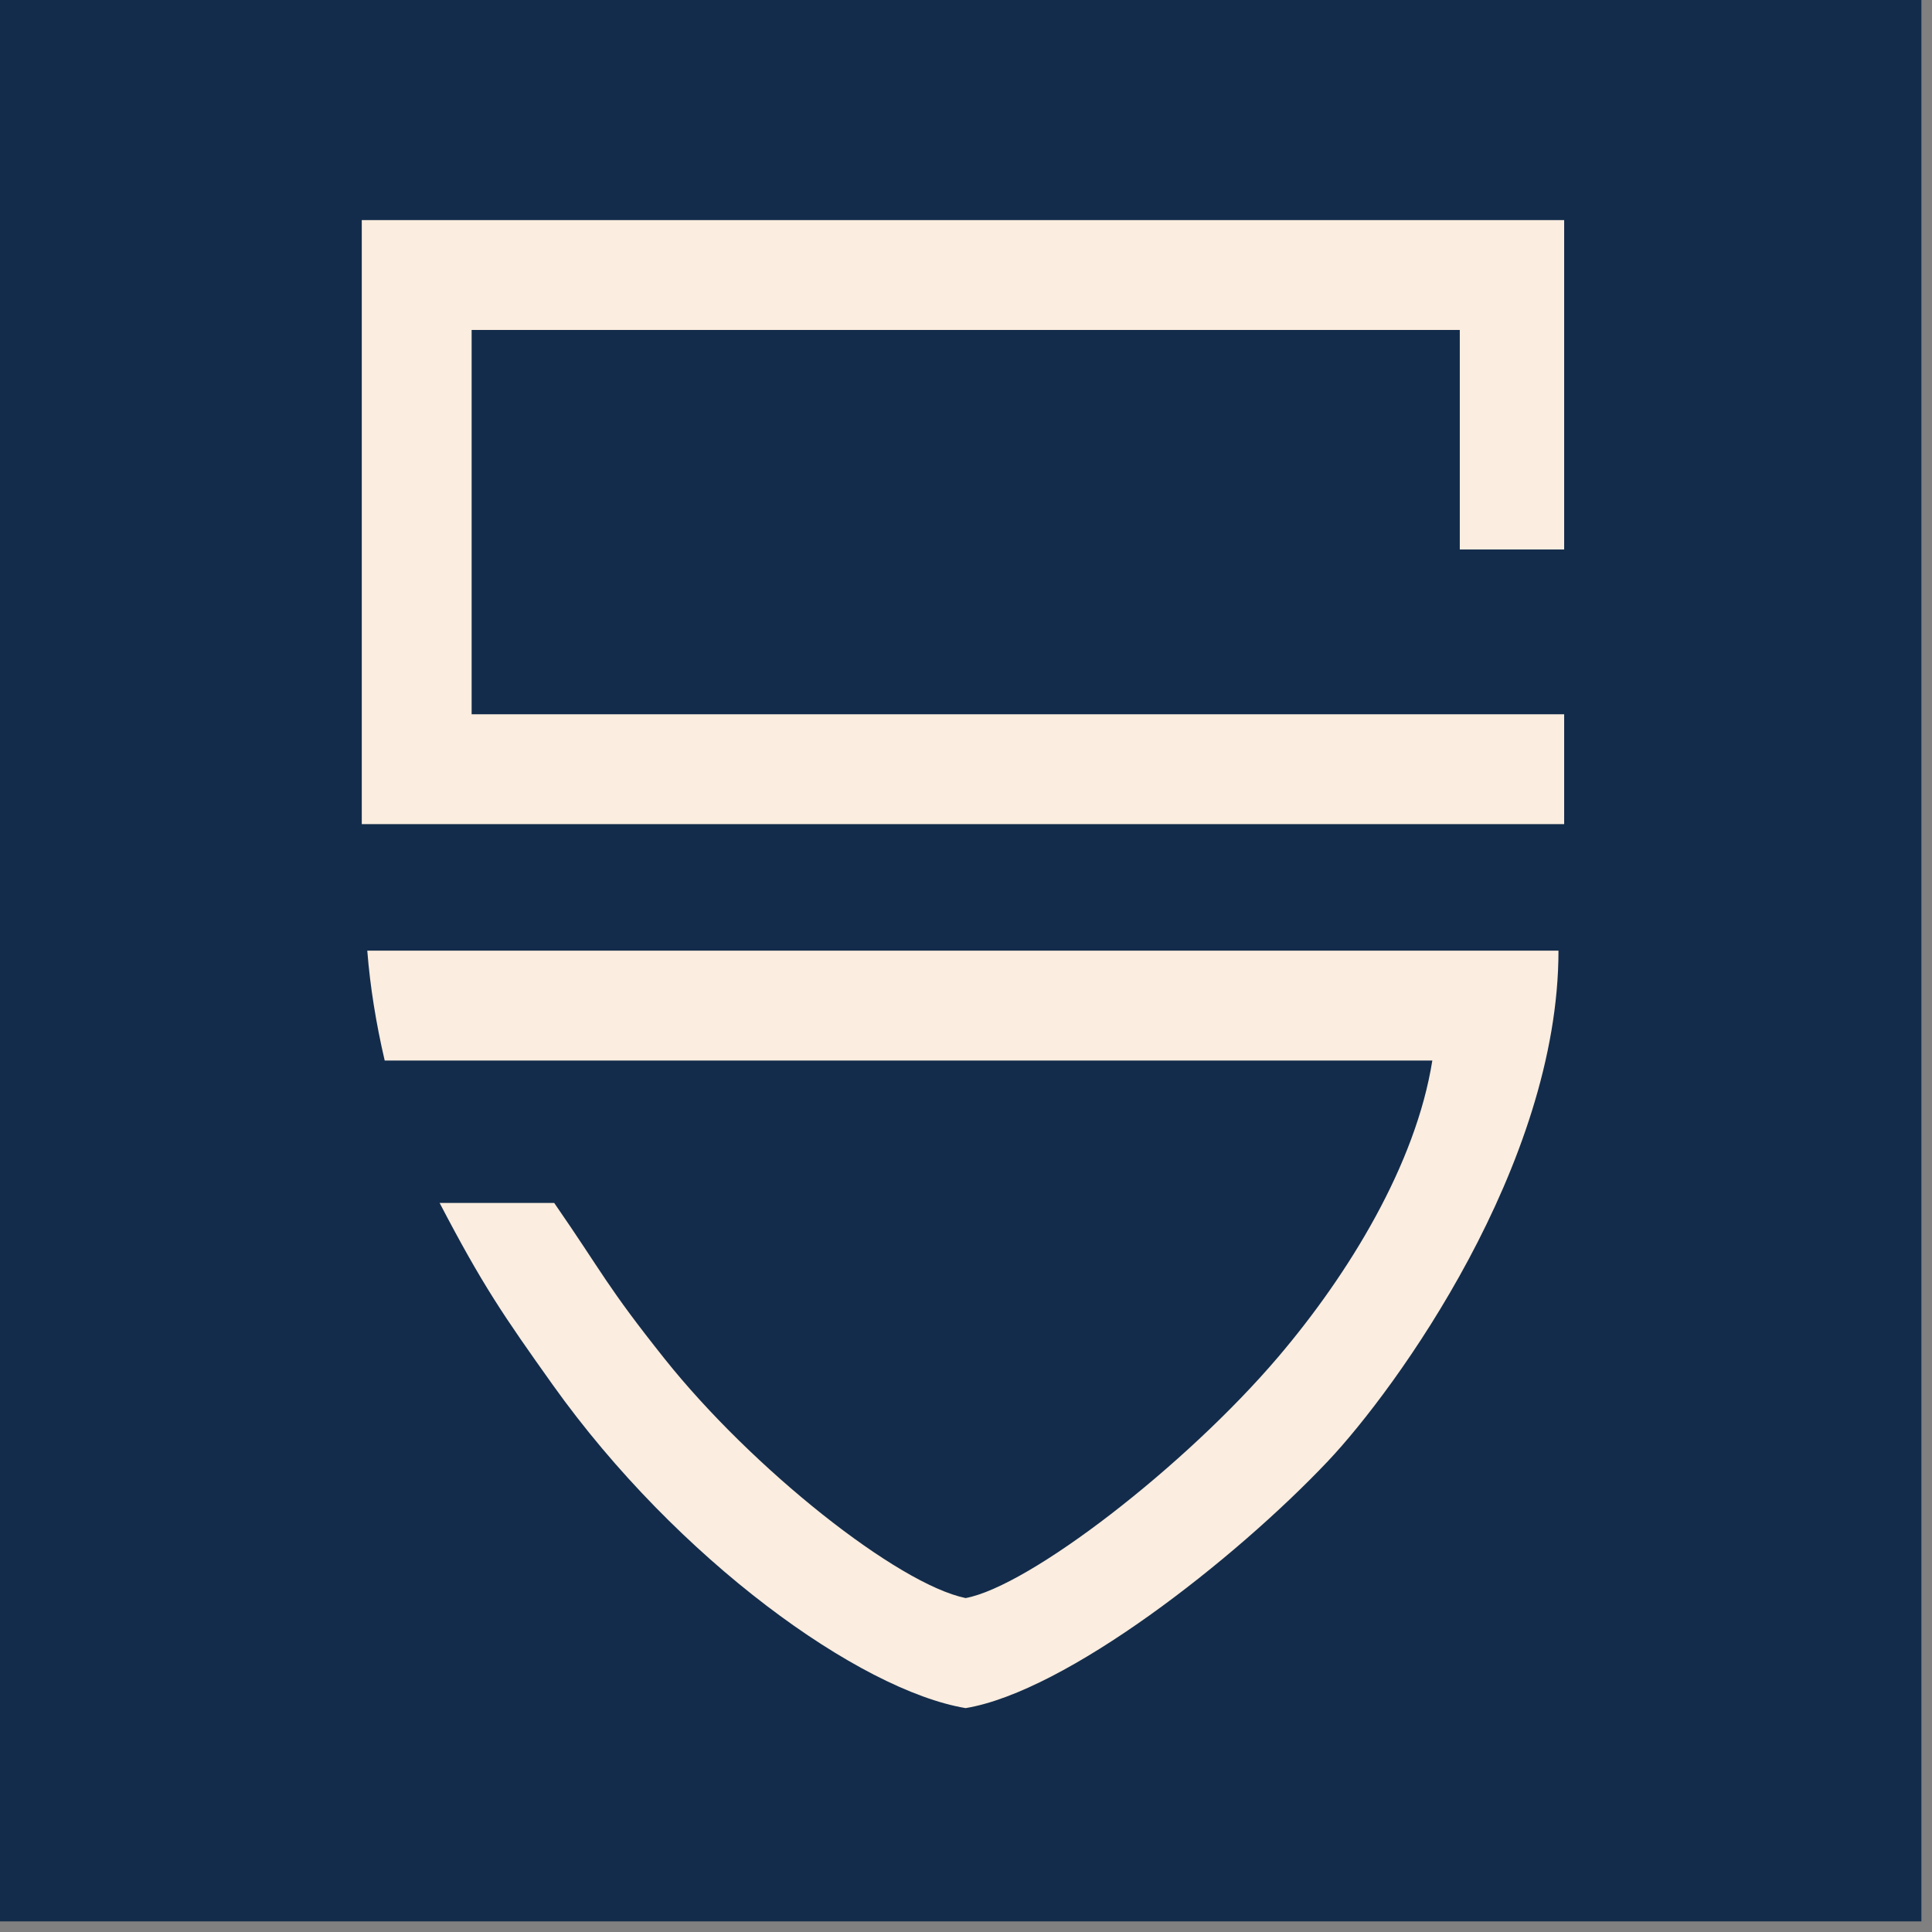 <svg xmlns="http://www.w3.org/2000/svg" width="102" height="102" viewBox="0 0 102 102" fill="none"><rect x="0" y="0" width="102" height="102" fill="#808080" stroke="none"/><g clip-path="url(#clip0_5_10)"><rect width="101.44" height="101.44" fill="#132C4B"></rect><path d="M82.58 29.01V11.62H19.1V43.51H82.58V37.71H77.07H24.9V17.42H77.07V29.01H82.58Z" fill="#FBEDDF"></path><path d="M75.62 55.99C74.75 61.47 71.22 67.24 67.5 71.62C62.57 77.42 54.34 83.75 50.98 84.37C47.39 83.63 39.72 77.55 35.09 71.74C32 67.86 31.86 67.27 29.26 63.51H23.21C25.48 67.86 26.59 69.47 29.18 73.11C35.78 82.37 45.39 89.24 50.98 90.18C56.29 89.3 65.18 82.35 70.11 77.14C73.7 73.34 82.28 61.49 82.28 50.19H19.39C19.54 52.08 19.85 54.02 20.31 55.99" fill="#FBEDDF"></path></g><defs><clipPath id="clip0_5_10"><rect width="101.44" height="101.44" fill="white"></rect></clipPath></defs></svg>